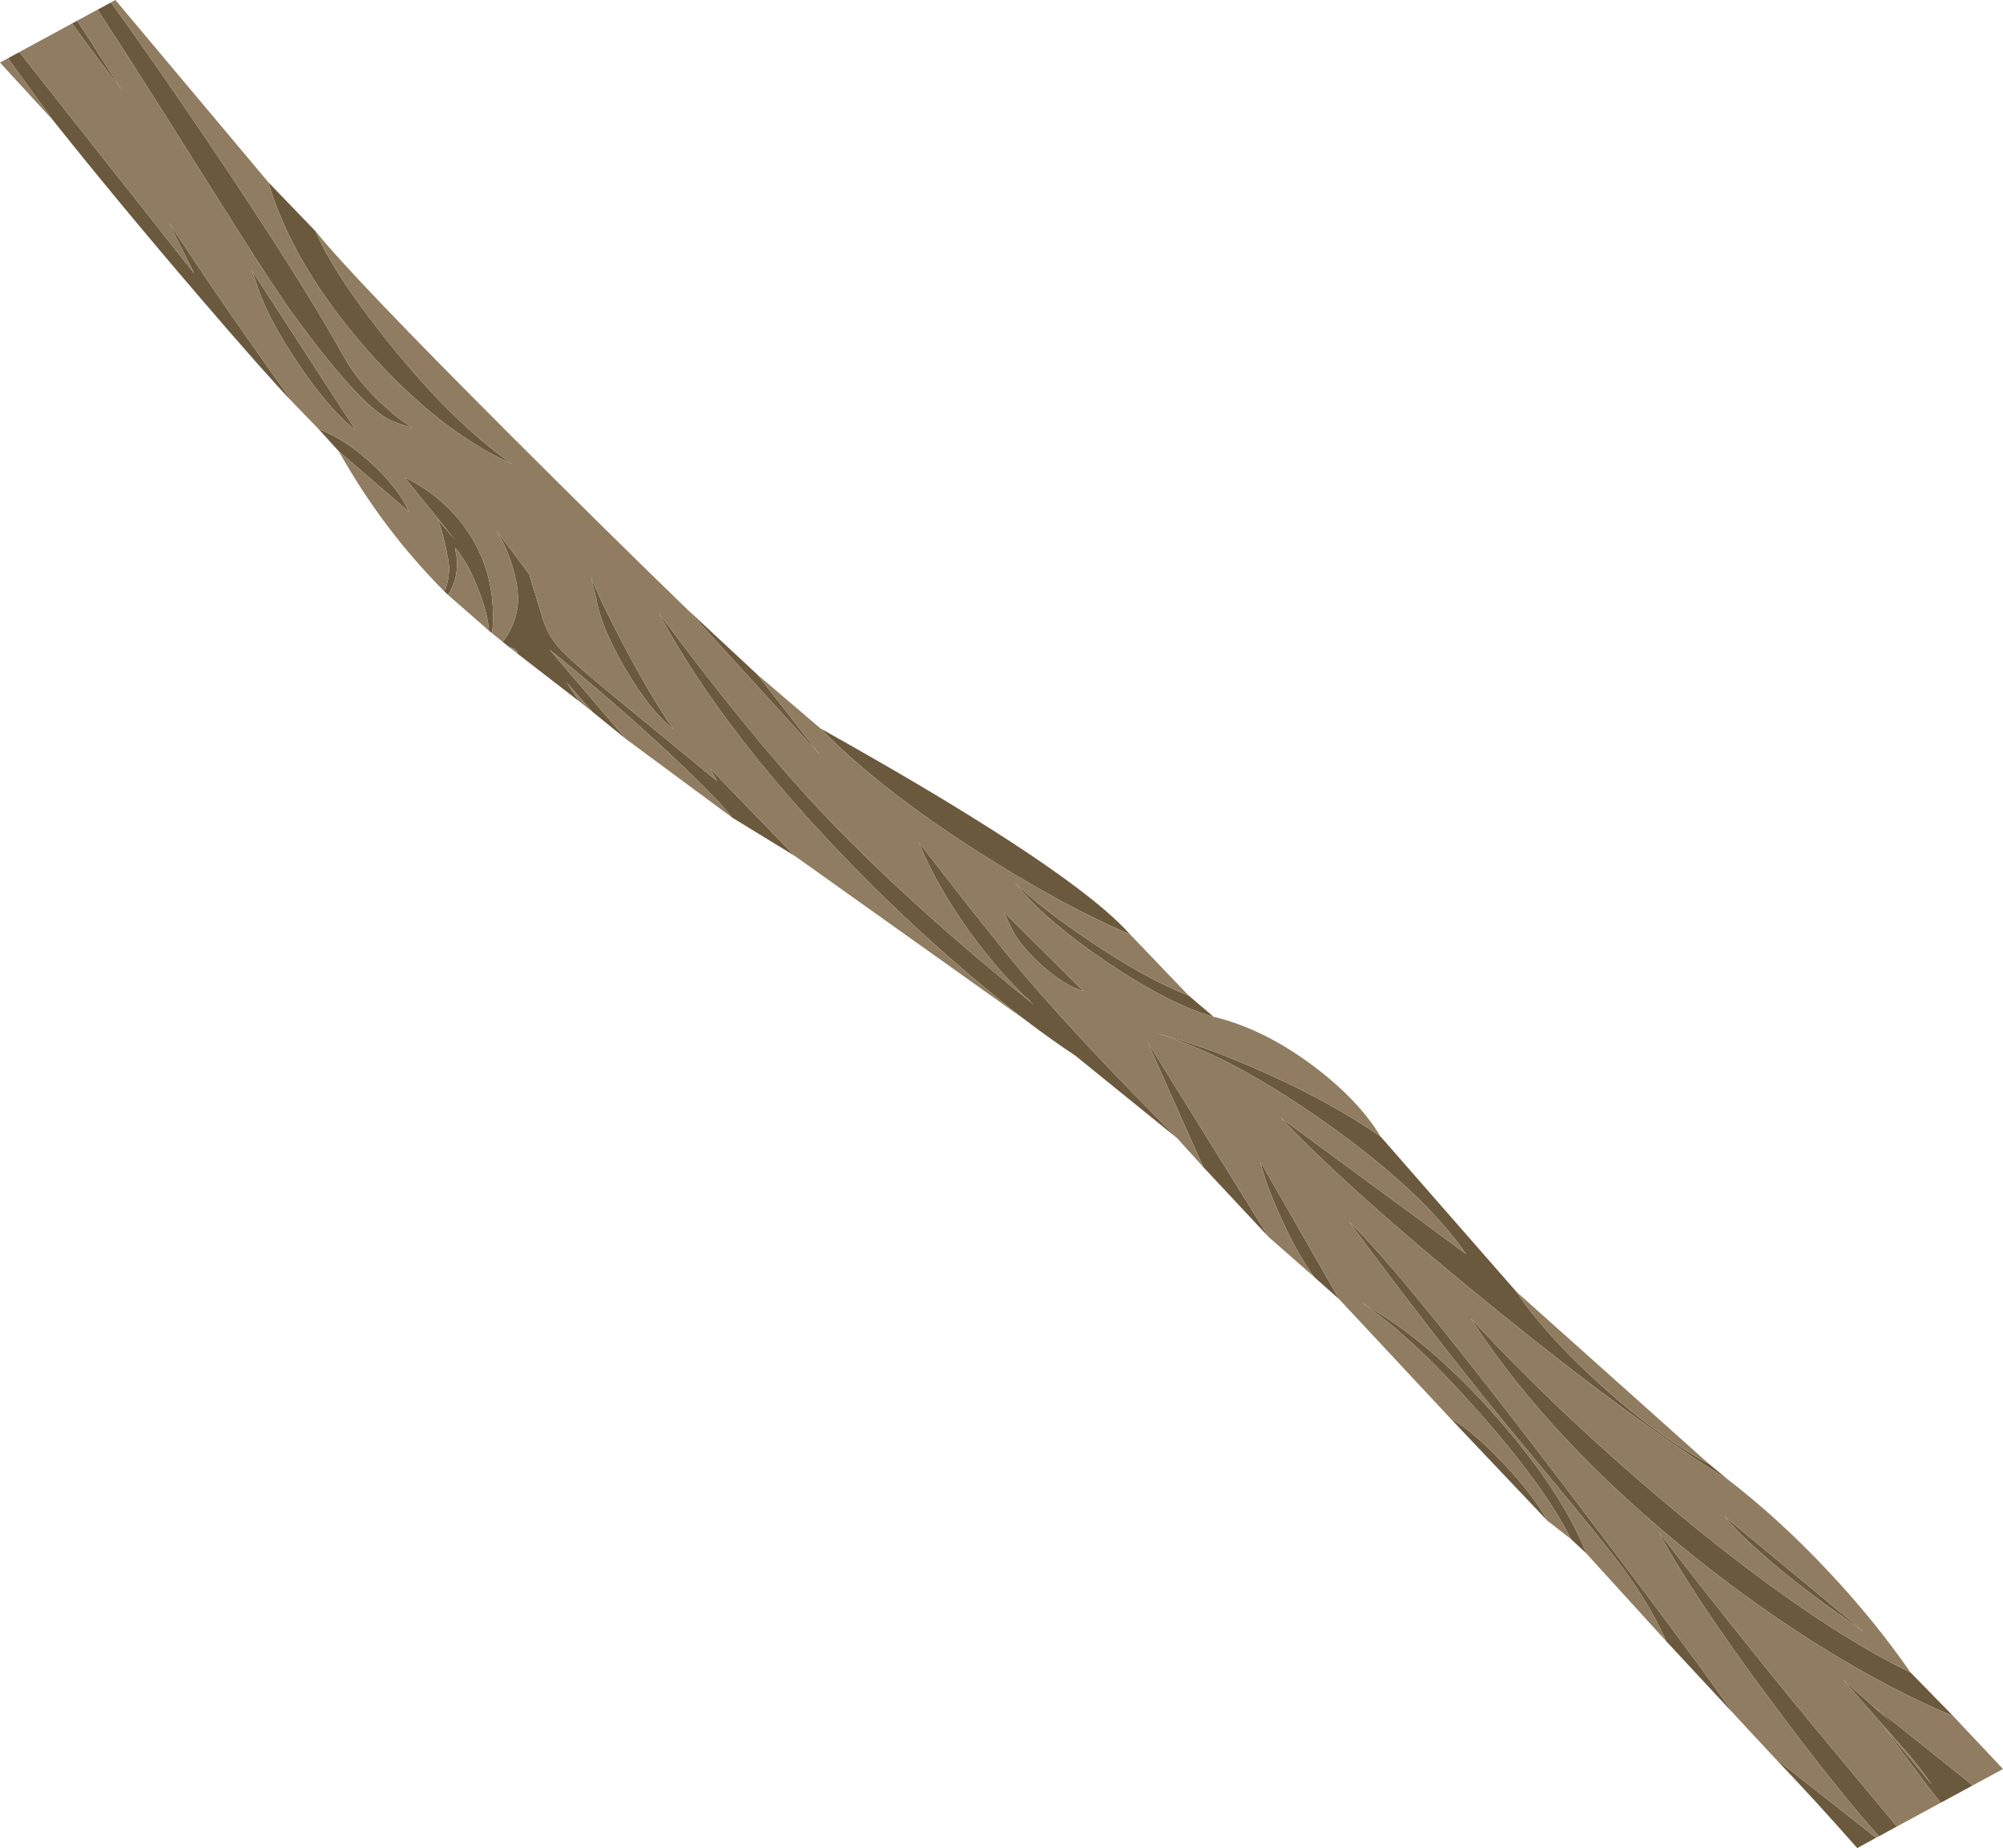 <?xml version="1.0" encoding="UTF-8" standalone="no"?>
<svg xmlns:xlink="http://www.w3.org/1999/xlink" height="880.15px" width="953.75px" xmlns="http://www.w3.org/2000/svg">
  <g transform="matrix(1.0, 0.0, 0.0, 1.0, 489.8, 450.0)">
    <path d="M-464.55 -392.7 L-486.0 -422.25 -480.6 -425.2 -397.3 -319.7 -409.4 -343.95 Q-378.7 -297.5 -349.95 -257.9 -363.6 -272.1 -395.1 -308.9 -432.4 -352.35 -464.55 -392.7 M-455.45 -438.85 L-453.05 -440.15 -432.0 -407.4 Q-443.55 -422.3 -455.45 -438.85 M-443.35 -445.4 L-436.95 -448.85 Q-416.65 -420.8 -391.25 -383.2 -346.45 -316.9 -325.9 -279.85 -319.05 -267.5 -305.9 -255.75 -299.0 -249.55 -293.3 -246.25 L-295.45 -246.85 Q-302.15 -248.65 -306.75 -251.5 -321.3 -260.65 -350.25 -300.45 -358.2 -311.35 -377.15 -341.3 L-414.8 -401.0 Q-430.35 -425.55 -443.35 -445.4 M-362.1 -363.3 L-339.45 -339.75 Q-330.7 -319.05 -304.15 -286.1 -273.95 -248.5 -245.95 -229.0 -281.25 -245.0 -315.25 -283.7 -350.2 -323.5 -362.1 -363.3 M-162.3 -159.55 L-129.3 -128.85 -99.35 -90.5 -162.3 -159.55 M-99.15 -103.1 Q-87.1 -96.35 -75.0 -89.4 -51.5 -75.95 -31.85 -63.85 29.7 -25.95 48.3 -5.0 17.15 -18.15 -23.0 -43.65 -70.9 -74.15 -99.15 -103.1 M76.2 24.15 L88.1 34.25 Q67.4 28.55 37.05 8.05 6.8 -12.45 -6.4 -29.6 3.6 -19.2 27.3 -3.05 55.15 15.95 76.2 24.15 M167.55 91.25 L232.15 165.1 Q245.05 184.4 270.0 207.4 297.8 233.05 323.9 247.15 L332.75 254.45 Q290.6 228.8 222.5 173.65 154.45 118.55 120.0 82.3 L208.35 147.3 Q187.5 117.2 140.75 84.2 94.9 51.9 60.5 42.0 84.05 48.1 112.75 61.0 144.25 75.15 167.55 91.25 M419.9 346.5 L440.15 367.2 Q412.4 355.75 380.85 336.45 348.7 316.75 317.8 292.05 248.45 236.6 210.45 177.8 256.45 227.45 312.85 273.8 375.05 324.85 419.9 346.5 M449.55 400.3 L434.25 408.6 Q420.75 391.15 406.8 371.9 L430.0 399.95 Q424.6 391.85 418.95 385.4 L387.8 350.0 411.5 371.0 401.75 362.05 449.55 400.3 M413.4 419.9 L404.85 424.55 Q384.35 401.55 354.1 360.85 315.7 309.3 300.1 279.75 334.8 324.85 372.4 370.55 L413.4 419.9 M403.5 425.25 L394.55 430.15 Q374.05 406.9 355.35 387.35 L403.5 425.25 M335.65 366.15 L303.6 331.65 Q296.6 316.0 285.6 300.45 277.4 288.9 258.1 265.6 228.4 229.8 215.55 213.85 185.0 175.7 152.55 131.8 177.5 155.55 255.9 258.8 315.75 337.55 335.65 366.15 M265.55 289.85 L258.2 282.95 Q246.0 258.25 214.1 222.2 182.2 186.1 158.6 170.45 190.65 188.3 223.05 225.2 254.0 260.5 265.55 289.85 M246.9 274.15 L201.7 226.45 201.75 226.1 Q211.8 231.75 226.2 247.1 240.75 262.5 246.9 274.15 M147.85 168.75 L136.05 158.25 Q127.7 147.0 119.35 128.2 112.15 111.9 110.4 103.35 L147.85 168.75 M114.2 139.05 L83.1 105.75 56.65 46.3 114.2 139.05 M70.7 92.05 L22.1 52.65 Q11.3 45.55 -0.75 36.4 -12.3 27.6 -25.05 16.9 -53.2 -6.7 -79.95 -33.8 -144.7 -99.35 -176.2 -158.15 -133.85 -100.95 -100.0 -64.75 -58.75 -20.8 2.45 28.45 -13.55 13.95 -28.0 -6.1 -43.5 -27.6 -52.4 -48.95 -16.95 -3.1 -1.85 14.65 25.15 46.3 70.7 92.05 M-111.35 -42.35 L-141.2 -60.65 Q-147.7 -69.25 -169.95 -90.15 -196.3 -114.85 -228.2 -140.7 L-191.7 -98.0 -207.75 -111.05 -220.05 -125.05 -213.85 -115.85 -243.4 -138.7 Q-243.4 -139.9 -244.45 -140.7 -245.5 -141.55 -247.0 -141.55 L-250.5 -144.35 Q-246.85 -148.8 -244.85 -154.65 -243.15 -159.85 -243.15 -164.7 -243.15 -171.35 -245.85 -180.45 -248.7 -189.95 -253.8 -197.85 L-237.8 -176.5 -231.15 -154.65 Q-228.7 -147.1 -223.35 -141.2 -218.0 -135.3 -200.45 -120.8 L-148.3 -77.95 -151.8 -84.1 -111.35 -42.35 M-255.45 -148.4 L-257.0 -149.65 Q-257.5 -158.15 -262.65 -170.8 -267.85 -183.6 -273.15 -189.1 -272.15 -183.85 -272.15 -182.25 -272.15 -177.5 -273.2 -173.85 -274.2 -170.35 -276.45 -166.65 L-278.2 -168.3 Q-277.55 -169.6 -276.95 -171.85 -275.95 -175.55 -275.95 -179.45 -275.95 -182.1 -277.75 -190.25 -279.75 -199.1 -281.4 -202.55 L-272.95 -192.7 -297.25 -222.8 Q-275.8 -212.0 -264.75 -193.15 -253.1 -173.3 -255.45 -148.4 M-328.45 -235.05 L-338.1 -245.65 Q-324.6 -240.55 -311.4 -227.9 -299.4 -216.35 -295.1 -206.3 L-328.45 -235.05 M-369.95 -321.3 L-320.55 -245.25 Q-333.15 -254.9 -348.3 -277.6 -363.3 -300.05 -367.9 -315.75 L-369.95 -321.3 M-208.35 -175.15 Q-204.3 -164.6 -193.25 -143.5 -180.1 -118.45 -169.2 -102.75 -180.0 -111.2 -191.8 -131.05 -203.5 -150.9 -205.85 -164.7 L-208.35 -175.15 M-11.9 -15.7 L25.95 22.0 Q16.9 19.35 5.75 9.25 -5.45 -0.95 -9.0 -9.8 L-11.9 -15.7 M343.75 285.1 Q335.8 277.65 331.4 272.25 L397.85 327.3 378.5 313.45 Q363.0 301.95 353.65 293.9 L343.75 285.1" fill="#6b593e" fill-rule="evenodd" stroke="none"/>
    <path d="M-464.55 -392.7 L-489.8 -420.2 -486.0 -422.25 -464.55 -392.7 M-480.6 -425.2 L-455.45 -438.85 Q-443.55 -422.3 -432.0 -407.4 L-453.05 -440.15 -443.35 -445.4 Q-430.35 -425.55 -414.8 -401.0 L-377.15 -341.3 Q-358.2 -311.35 -350.25 -300.45 -321.3 -260.65 -306.75 -251.5 -302.15 -248.65 -295.45 -246.85 L-293.3 -246.25 Q-299.0 -249.55 -305.9 -255.75 -319.05 -267.5 -325.9 -279.85 -346.45 -316.9 -391.25 -383.2 -416.65 -420.8 -436.95 -448.85 L-434.85 -450.0 -362.1 -363.3 Q-350.2 -323.5 -315.25 -283.7 -281.25 -245.0 -245.95 -229.0 -273.95 -248.5 -304.15 -286.1 -330.7 -319.05 -339.45 -339.75 -321.75 -317.75 -246.75 -242.8 -199.1 -195.15 -162.3 -159.55 L-99.35 -90.5 -129.3 -128.85 -99.15 -103.1 Q-70.9 -74.15 -23.0 -43.65 17.15 -18.15 48.3 -5.0 L76.2 24.15 Q55.15 15.95 27.3 -3.05 3.6 -19.2 -6.4 -29.6 6.8 -12.45 37.05 8.05 67.4 28.55 88.1 34.25 112.4 40.15 136.05 58.05 157.25 74.1 167.55 91.25 144.25 75.15 112.75 61.0 84.05 48.1 60.5 42.0 94.9 51.9 140.75 84.2 187.5 117.2 208.35 147.3 L120.0 82.3 Q154.45 118.55 222.5 173.65 290.6 228.8 332.75 254.45 357.55 273.55 381.0 298.6 403.15 322.2 419.9 346.5 375.05 324.85 312.85 273.8 256.45 227.45 210.45 177.8 248.45 236.6 317.8 292.05 348.7 316.75 380.85 336.45 412.4 355.75 440.15 367.2 L463.95 392.5 449.55 400.3 401.75 362.05 411.5 371.0 387.8 350.0 418.95 385.4 Q424.6 391.85 430.0 399.95 L406.8 371.9 Q420.75 391.15 434.25 408.6 L413.4 419.9 372.4 370.55 Q334.8 324.85 300.1 279.75 315.7 309.3 354.1 360.85 384.35 401.55 404.85 424.55 L403.5 425.25 355.35 387.35 335.65 366.15 Q315.75 337.55 255.9 258.8 177.5 155.55 152.55 131.8 185.0 175.7 215.55 213.85 228.4 229.8 258.1 265.6 277.4 288.9 285.6 300.45 296.6 316.0 303.6 331.65 L265.55 289.85 Q254.0 260.5 223.05 225.2 190.65 188.3 158.6 170.45 182.2 186.1 214.1 222.2 246.0 258.25 258.2 282.95 L246.9 274.15 Q240.75 262.5 226.2 247.1 211.8 231.75 201.75 226.1 L201.7 226.45 147.85 168.75 110.4 103.35 Q112.15 111.9 119.35 128.2 127.7 147.0 136.05 158.25 L114.2 139.05 56.65 46.3 83.1 105.75 70.7 92.05 Q25.15 46.3 -1.85 14.65 -16.95 -3.1 -52.4 -48.95 -43.5 -27.6 -28.0 -6.1 -13.55 13.95 2.45 28.45 -58.75 -20.8 -100.0 -64.75 -133.85 -100.95 -176.2 -158.15 -144.7 -99.35 -79.95 -33.8 -53.2 -6.7 -25.05 16.9 -12.3 27.6 -0.75 36.4 L-111.35 -42.35 -151.8 -84.1 -148.3 -77.95 -200.45 -120.8 Q-218.0 -135.3 -223.35 -141.2 -228.7 -147.1 -231.15 -154.65 L-237.8 -176.5 -253.8 -197.85 Q-248.7 -189.95 -245.85 -180.45 -243.15 -171.35 -243.15 -164.7 -243.15 -159.85 -244.85 -154.65 -246.85 -148.8 -250.5 -144.35 L-255.45 -148.4 Q-253.1 -173.3 -264.75 -193.15 -275.8 -212.0 -297.25 -222.8 L-272.95 -192.7 -281.4 -202.55 Q-279.75 -199.1 -277.75 -190.25 -275.95 -182.1 -275.95 -179.45 -275.95 -175.55 -276.95 -171.85 -277.55 -169.6 -278.2 -168.3 -293.0 -183.25 -305.2 -199.4 -317.75 -216.0 -328.45 -235.05 L-295.1 -206.3 Q-299.4 -216.35 -311.4 -227.9 -324.6 -240.55 -338.1 -245.65 L-349.95 -257.9 Q-378.7 -297.5 -409.4 -343.95 L-397.3 -319.7 -480.6 -425.2 M232.15 165.1 L323.9 247.15 Q297.8 233.05 270.0 207.4 245.05 184.4 232.15 165.1 M-141.2 -60.65 L-191.7 -98.0 -228.2 -140.7 Q-196.3 -114.85 -169.95 -90.15 -147.7 -69.25 -141.2 -60.65 M-207.75 -111.05 L-213.85 -115.85 -220.05 -125.05 -207.75 -111.05 M-243.4 -138.7 L-247.0 -141.55 Q-245.5 -141.55 -244.45 -140.7 -243.4 -139.9 -243.4 -138.7 M-257.0 -149.65 L-276.45 -166.65 Q-274.2 -170.35 -273.2 -173.85 -272.15 -177.5 -272.15 -182.25 -272.15 -183.85 -273.15 -189.1 -267.85 -183.6 -262.65 -170.8 -257.5 -158.15 -257.0 -149.65 M-208.35 -175.15 L-205.85 -164.7 Q-203.5 -150.9 -191.8 -131.05 -180.0 -111.2 -169.2 -102.75 -180.1 -118.45 -193.25 -143.5 -204.3 -164.6 -208.35 -175.15 M-369.95 -321.3 L-367.9 -315.75 Q-363.3 -300.05 -348.3 -277.6 -333.15 -254.9 -320.55 -245.25 L-369.95 -321.3 M343.75 285.1 L353.65 293.9 Q363.0 301.95 378.5 313.45 L397.85 327.3 331.4 272.25 Q335.8 277.65 343.75 285.1 M-11.9 -15.7 L-9.0 -9.8 Q-5.45 -0.95 5.75 9.25 16.9 19.35 25.95 22.0 L-11.9 -15.7" fill="#907d61" fill-rule="evenodd" stroke="none"/>
  </g>
</svg>
